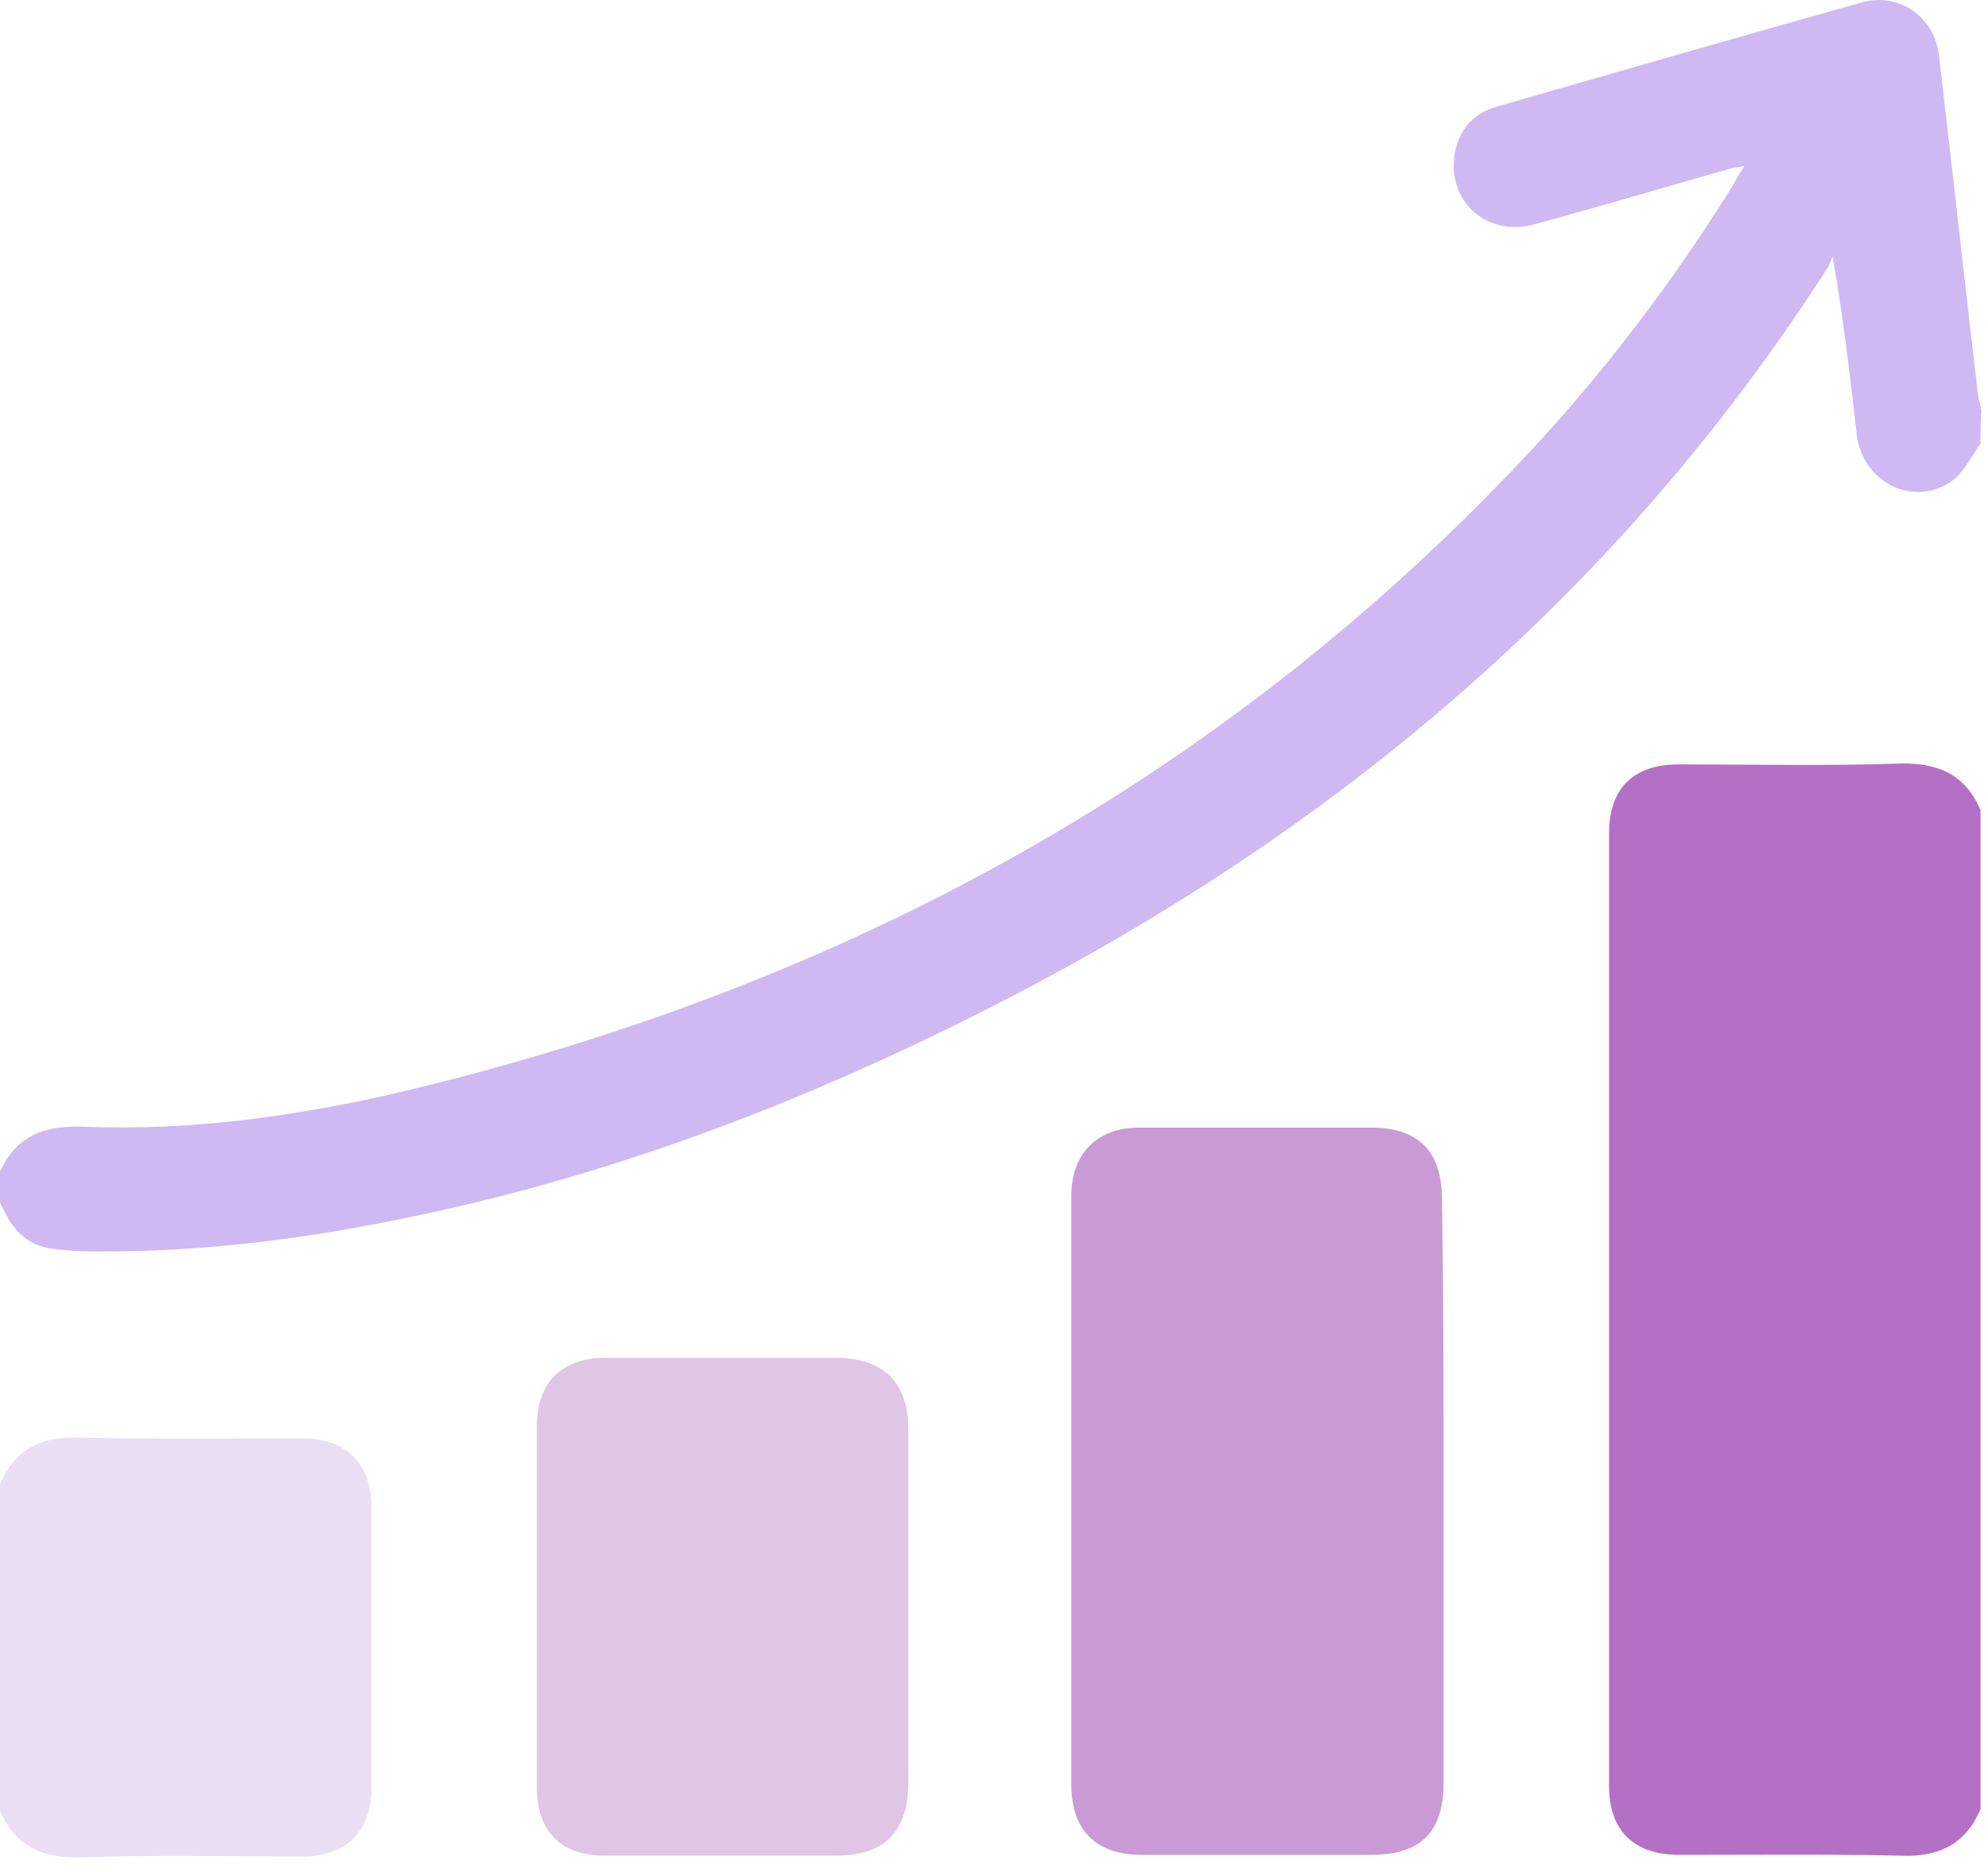 <svg width="120" height="113" fill="none" xmlns="http://www.w3.org/2000/svg"><path d="M119.55 109.198c-.903 2.107-2.508 2.91-4.816 2.809-4.465-.1-8.93-.05-13.395-.05-2.709 0-4.214-1.455-4.214-4.164V50.301c0-2.71 1.455-4.164 4.214-4.164 4.465 0 8.93.1 13.395-.05 2.308-.05 3.913.702 4.816 2.81v60.301Z" fill="#B470C4"/><path d="M119.55 26.772c-.552.753-.953 1.656-1.656 2.208-2.307 1.705-5.468.2-5.819-2.76-.402-3.511-.803-7.023-1.455-10.736-.1.201-.151.402-.251.602C97.927 35.501 80.971 49.9 60.603 60.385c-11.188 5.769-22.877 10.334-35.218 12.943-6.472 1.405-13.044 2.257-19.666 2.207-.953 0-1.856-.05-2.81-.2C1.356 75.034.603 73.93 0 72.575V70.72c1.003-2.207 2.71-2.81 5.117-2.709 6.522.25 12.943-.652 19.315-2.157 26.187-6.271 49.014-18.512 67.576-38.228 4.716-5.017 8.879-10.485 12.542-16.355.2-.35.401-.752.752-1.254-.451.1-.702.1-1.003.2-3.863 1.104-7.776 2.258-11.64 3.312-2.859.803-5.267-1.305-4.865-4.164.25-1.555 1.154-2.559 2.659-2.96C97.776 4.297 105.1 2.19 112.425.134c2.207-.603 4.365.902 4.615 3.21.803 6.823 1.556 13.696 2.358 20.518.05.301.151.603.201.904-.05.602-.05 1.304-.05 2.006Z" fill="#CEB9F3"/><path d="M0 89.582c.903-2.107 2.508-2.91 4.816-2.81 4.515.101 9.03.051 13.495.051 2.609 0 4.114 1.555 4.114 4.164v16.906c0 2.659-1.505 4.164-4.214 4.164-4.465 0-8.93-.1-13.395.051-2.308.05-3.913-.703-4.816-2.81V89.582Z" fill="#EADFF2"/><path d="M87.14 90.034v17.508c0 3.061-1.355 4.415-4.415 4.415H68.928c-2.759 0-4.264-1.455-4.264-4.264V72.224c0-2.609 1.555-4.164 4.114-4.164h13.997c2.86 0 4.264 1.455 4.264 4.315.1 5.92.1 11.79.1 17.659Z" fill="#CA9AD6"/><path d="M32.406 96.907V86.07c0-2.608 1.505-4.113 4.114-4.113h13.896c2.91 0 4.415 1.455 4.415 4.364v21.221c0 3.01-1.404 4.465-4.415 4.465H36.52c-2.659 0-4.114-1.455-4.114-4.114V96.907Z" fill="#DFC6E5"/></svg>